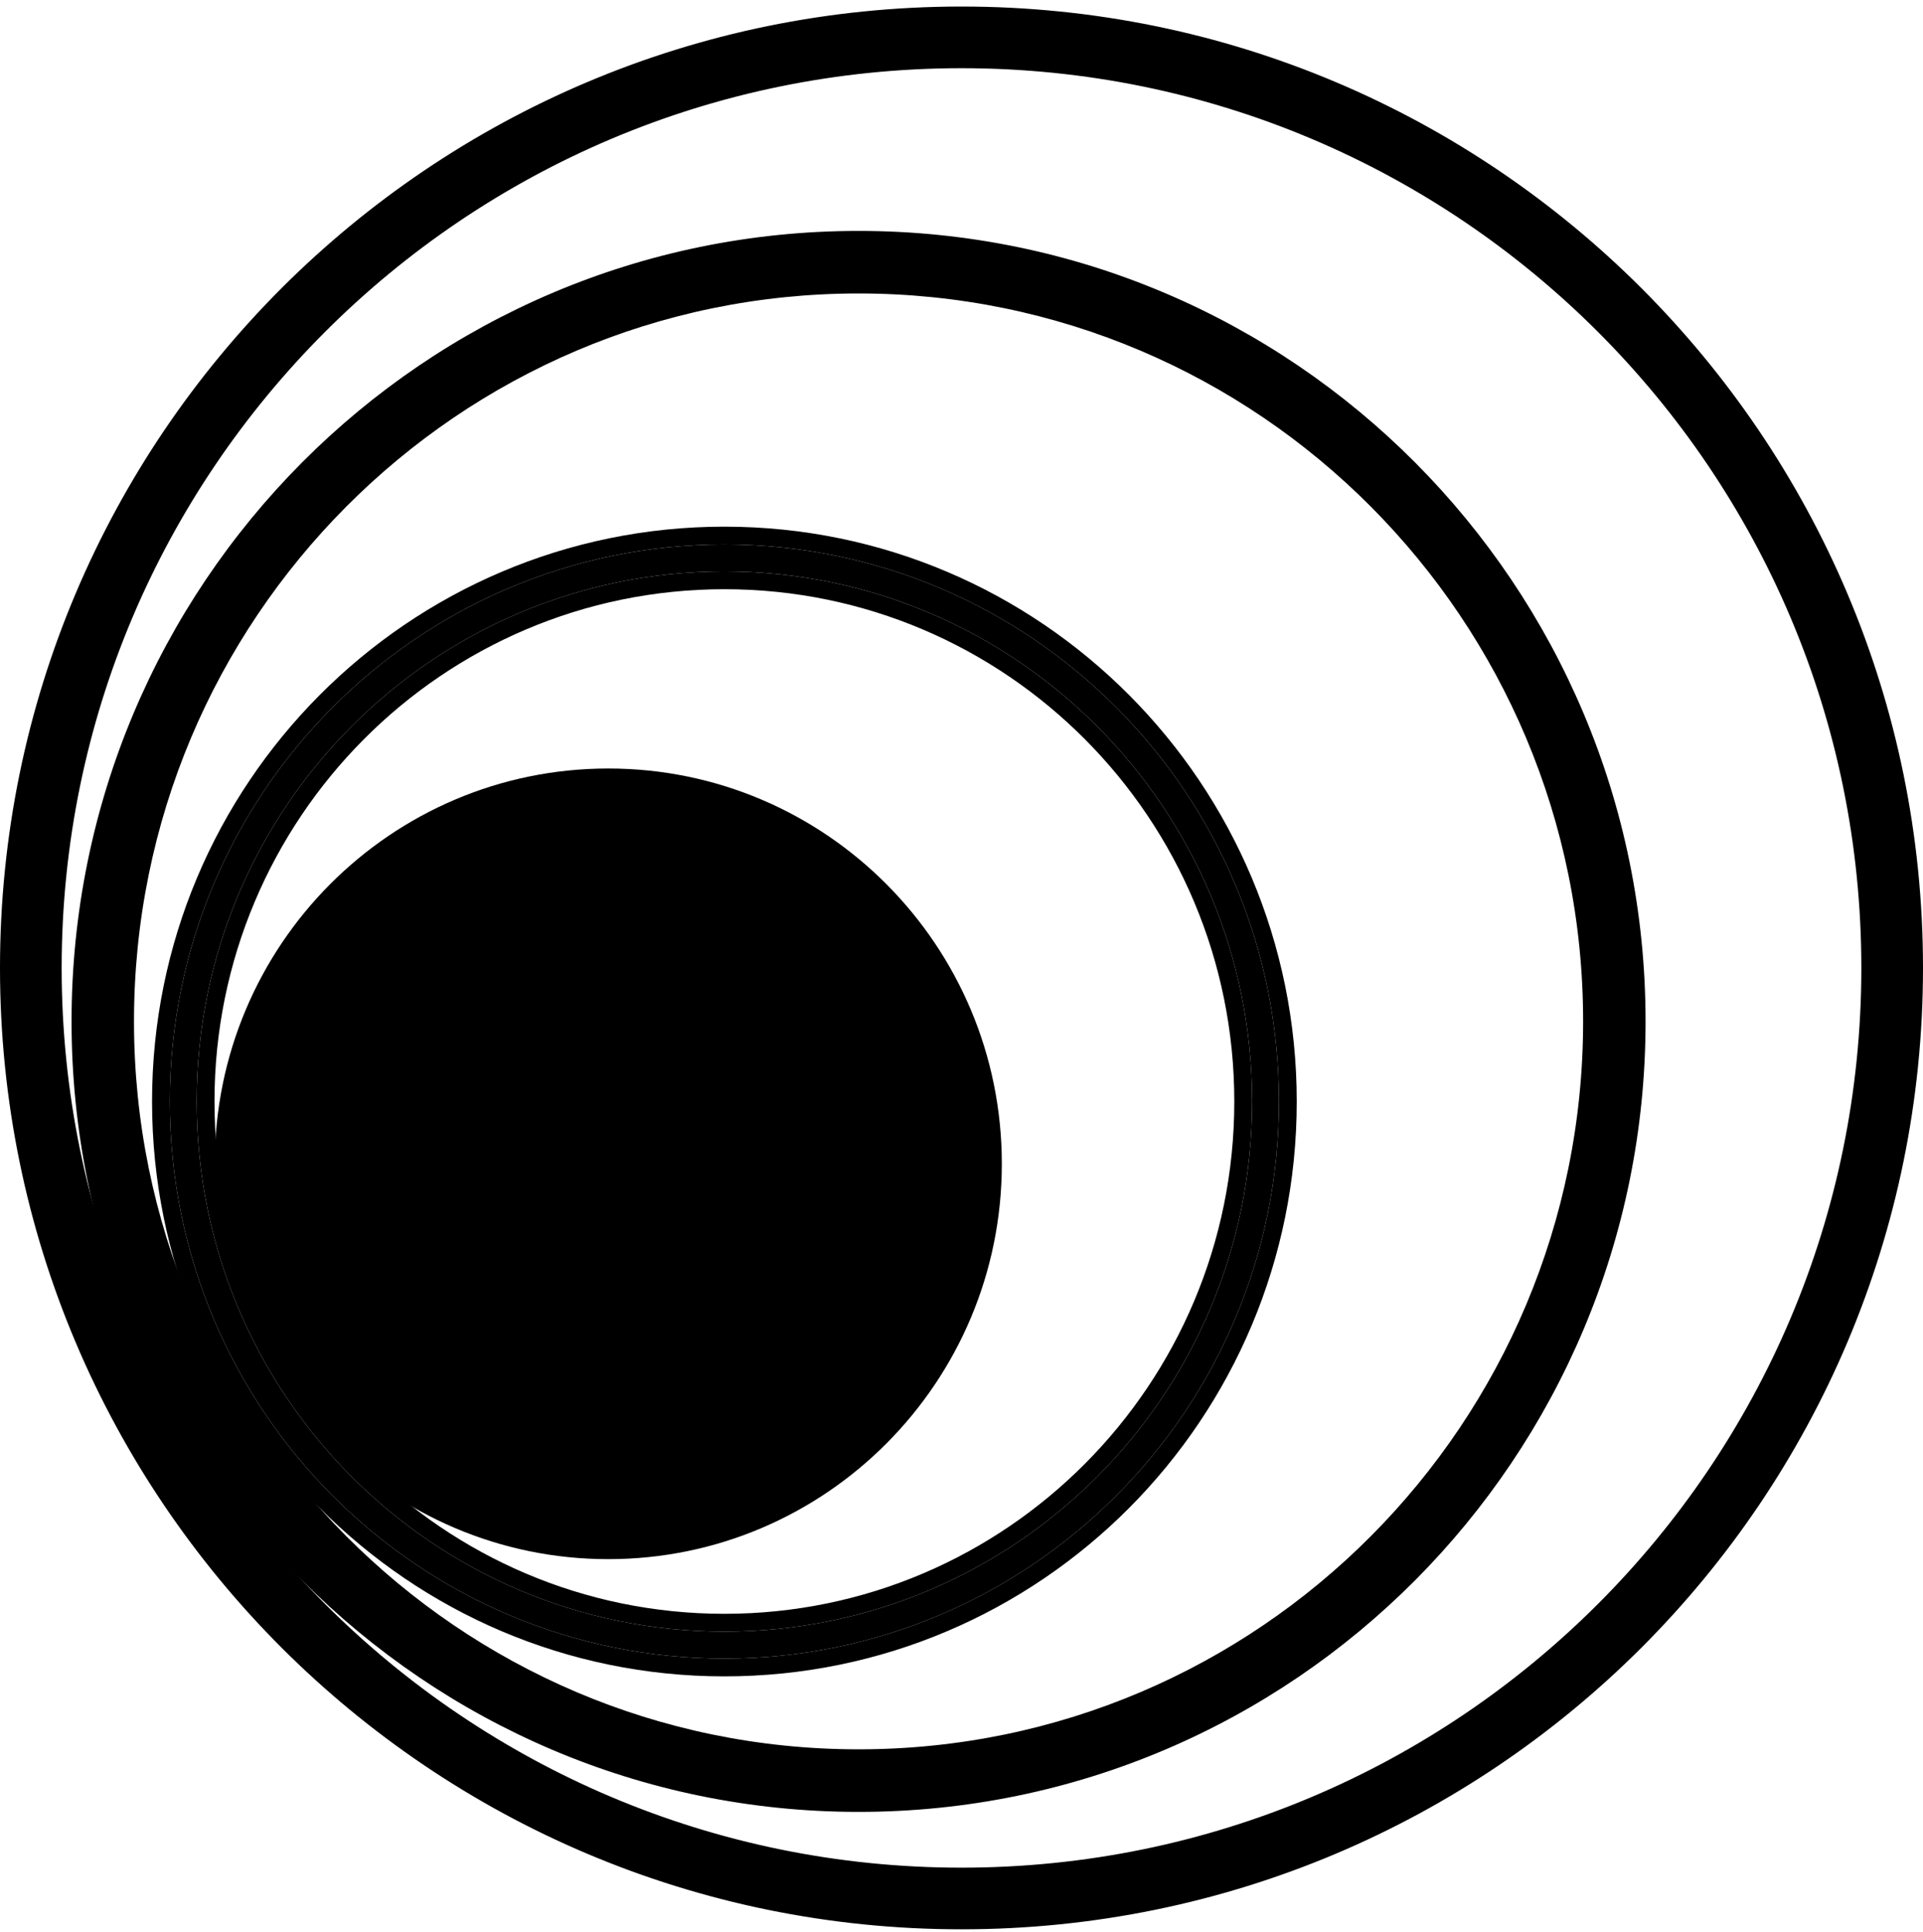 <svg width="216" height="217" viewBox="0 0 216 217" fill="none" xmlns="http://www.w3.org/2000/svg">
<path d="M209.574 108.735C209.574 164.833 164.098 210.309 108 210.309C51.902 210.309 6.426 164.833 6.426 108.735C6.426 52.637 51.902 7.161 108 7.161C164.098 7.161 209.574 52.637 209.574 108.735ZM108 216.235C167.371 216.235 215.5 168.106 215.5 108.735C215.5 49.364 167.371 1.235 108 1.235C48.629 1.235 0.5 49.364 0.5 108.735C0.5 168.106 48.629 216.235 108 216.235Z" fill="black" stroke="black"/>
<path d="M178.323 114.742C178.323 160.187 141.655 197.016 96.437 197.016C51.219 197.016 14.551 160.187 14.551 114.742C14.551 69.297 51.219 32.468 96.437 32.468C141.655 32.468 178.323 69.297 178.323 114.742ZM96.437 203.044C144.99 203.044 184.337 163.503 184.337 114.742C184.337 65.981 144.99 26.44 96.437 26.44C47.885 26.44 8.537 65.981 8.537 114.742C8.537 163.503 47.885 203.044 96.437 203.044Z" fill="black" stroke="black"/>
<path fill-rule="evenodd" clip-rule="evenodd" d="M81.368 183.292C114.104 183.292 140.642 156.631 140.642 123.742C140.642 90.853 114.104 64.192 81.368 64.192C48.631 64.192 22.093 90.853 22.093 123.742C22.093 156.631 48.631 183.292 81.368 183.292ZM81.368 186.32C115.768 186.32 143.656 158.303 143.656 123.742C143.656 89.181 115.768 61.164 81.368 61.164C46.967 61.164 19.079 89.181 19.079 123.742C19.079 158.303 46.967 186.32 81.368 186.32Z" fill="black"/>
<path fill-rule="evenodd" clip-rule="evenodd" d="M81.368 181.292C112.991 181.292 138.642 155.535 138.642 123.742C138.642 91.949 112.991 66.192 81.368 66.192C49.744 66.192 24.093 91.949 24.093 123.742C24.093 155.535 49.744 181.292 81.368 181.292ZM145.656 123.742C145.656 159.399 116.882 188.32 81.368 188.32C45.853 188.32 17.079 159.399 17.079 123.742C17.079 88.085 45.853 59.164 81.368 59.164C116.882 59.164 145.656 88.085 145.656 123.742ZM140.642 123.742C140.642 156.631 114.104 183.292 81.368 183.292C48.631 183.292 22.093 156.631 22.093 123.742C22.093 90.853 48.631 64.192 81.368 64.192C114.104 64.192 140.642 90.853 140.642 123.742ZM143.656 123.742C143.656 158.303 115.768 186.32 81.368 186.32C46.967 186.32 19.079 158.303 19.079 123.742C19.079 89.181 46.967 61.164 81.368 61.164C115.768 61.164 143.656 89.181 143.656 123.742Z" fill="black"/>
<path fill-rule="evenodd" clip-rule="evenodd" d="M68.326 175.152C92.739 175.152 112.53 155.269 112.53 130.742C112.53 106.215 92.739 86.332 68.326 86.332C43.912 86.332 24.121 106.215 24.121 130.742C24.121 155.269 43.912 175.152 68.326 175.152Z" fill="black"/>
</svg>
